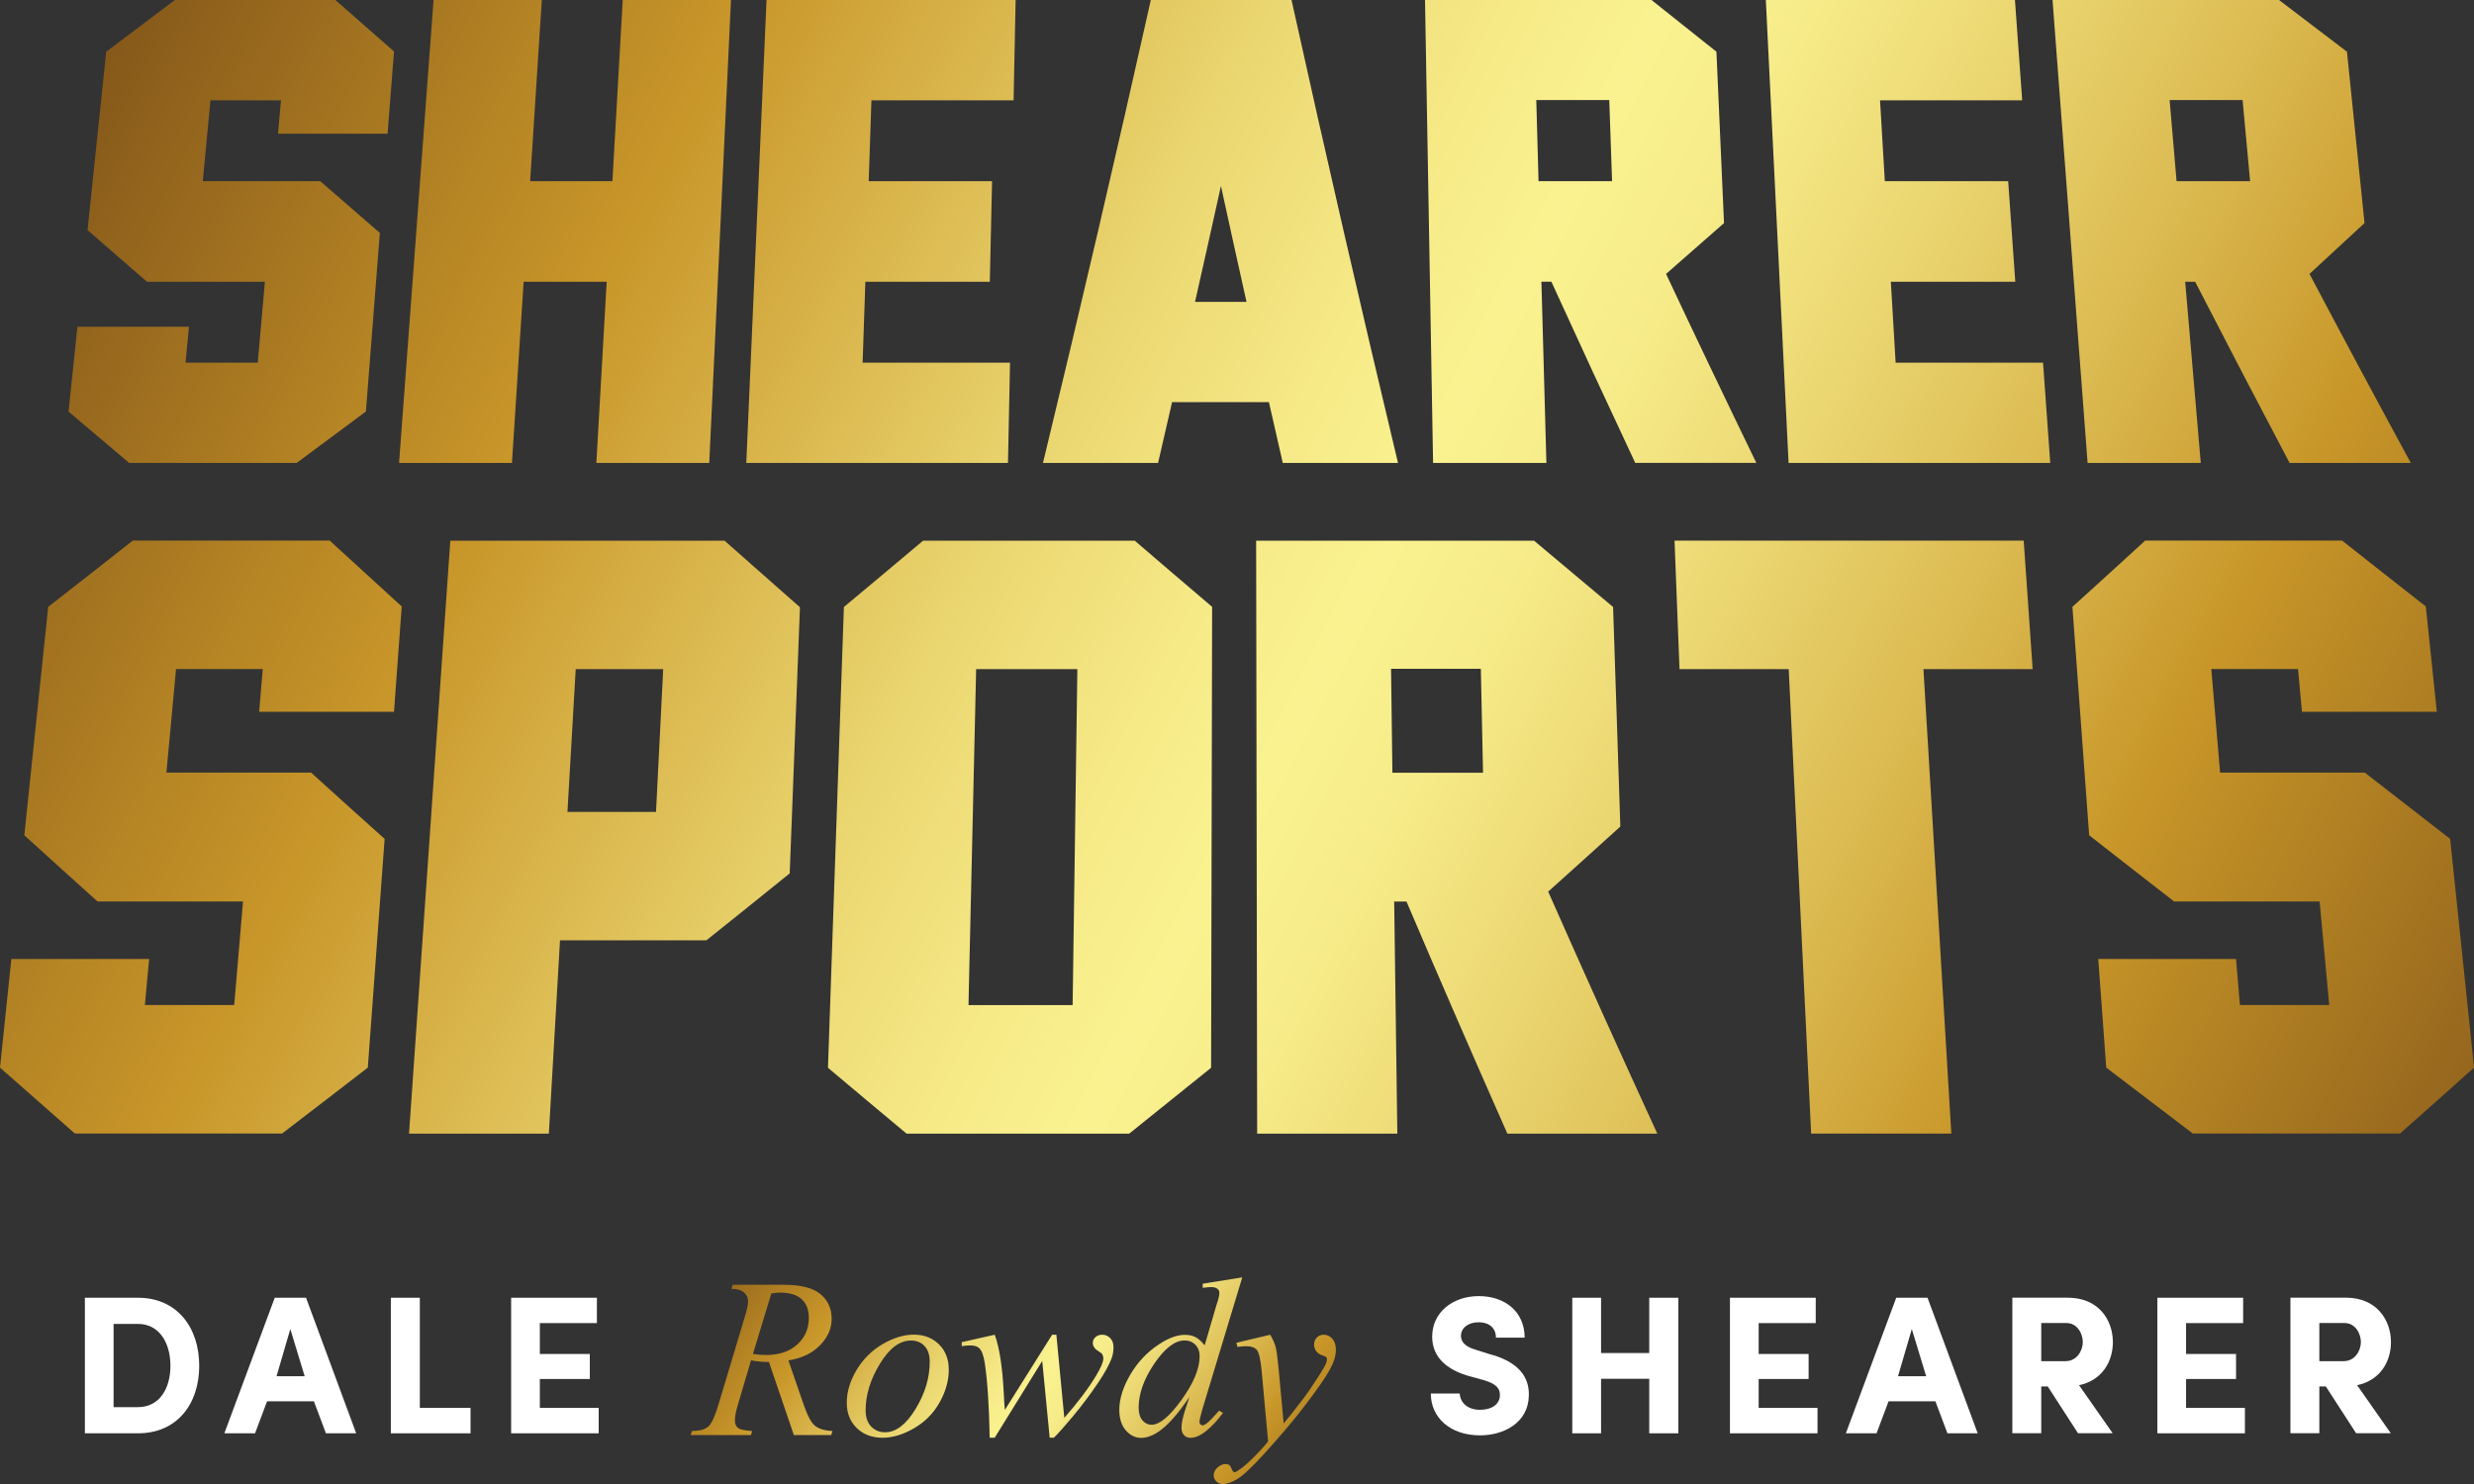 <?xml version="1.0" encoding="UTF-8"?>
<svg id="Layer_2" data-name="Layer 2" xmlns="http://www.w3.org/2000/svg" xmlns:xlink="http://www.w3.org/1999/xlink" viewBox="0 0 362 217.21">
  <rect x="0" y="0" width="362" height="217.21" fill="#333333" stroke="none"/>
  <defs>
    <style>
      .cls-1 {
        fill: url(#linear-gradient);
      }

      .cls-2 {
        fill: #fff;
      }

      .cls-3 {
        fill: url(#linear-gradient-2);
      }
    </style>
    <linearGradient id="linear-gradient" x1="99.83" y1="165.95" x2="200.82" y2="243.57" gradientUnits="userSpaceOnUse">
      <stop offset=".02" stop-color="#603512"/>
      <stop offset=".1" stop-color="#85581a"/>
      <stop offset=".21" stop-color="#b58424"/>
      <stop offset=".26" stop-color="#c89629"/>
      <stop offset=".33" stop-color="#dab74e"/>
      <stop offset=".4" stop-color="#ebd771"/>
      <stop offset=".46" stop-color="#f6ea87"/>
      <stop offset=".5" stop-color="#faf290"/>
      <stop offset=".54" stop-color="#f6eb88"/>
      <stop offset=".59" stop-color="#ecd873"/>
      <stop offset=".66" stop-color="#dbba51"/>
      <stop offset=".73" stop-color="#c89628"/>
      <stop offset=".98" stop-color="#603512"/>
    </linearGradient>
    <linearGradient id="linear-gradient-2" x1="-27.43" y1="-19.96" x2="417.67" y2="209.49" xlink:href="#linear-gradient"/>
  </defs>
  <g id="Layer_1-2" data-name="Layer 1">
    <g>
      <g>
        <path class="cls-2" d="M218.26,198.29l-2.36-.75c-1.93-.55-2.13-1.5-2.13-2.02,0-1.18,1.09-1.99,2.56-1.99,1.67,0,2.56,.92,2.56,2.25h4.2c0-3.8-2.88-6.08-6.71-6.08s-6.82,2.39-6.82,5.93c0,1.79,.75,4.35,5.13,5.7l2.39,.66c2.02,.58,2.42,1.35,2.39,2.25-.03,1.3-1.21,2.1-2.91,2.1-1.9,0-2.91-1.12-2.97-2.39h-4.23c0,3.57,2.88,6.13,7.2,6.13,3.51,0,7.08-1.87,7.14-5.82,.06-1.9-.63-4.61-5.44-5.99Z"/>
        <polygon class="cls-2" points="241.32 198.03 234.27 198.03 234.27 189.94 230.06 189.94 230.06 209.78 234.27 209.78 234.27 201.8 241.32 201.8 241.32 209.78 245.58 209.78 245.58 189.94 241.32 189.94 241.32 198.03"/>
        <polygon class="cls-2" points="257.33 201.83 264.64 201.83 264.64 198.17 257.33 198.17 257.33 193.65 265.68 193.65 265.68 189.94 253.13 189.94 253.13 209.78 265.94 209.78 265.94 206.06 257.33 206.06 257.33 201.83"/>
        <path class="cls-2" d="M277.46,189.94l-7.37,19.84h4.49l1.76-4.69h6.85l1.76,4.69h4.43l-7.34-19.84h-4.58Zm.26,11.49l2.02-6.91,2.1,6.91h-4.12Z"/>
        <path class="cls-2" d="M309.16,196.44c0-3.25-2.1-6.51-6.59-6.51h-8.12v19.84h4.23v-6.85h.95l4.43,6.85h5.07l-4.92-7.03c3.4-.72,4.95-3.48,4.95-6.31Zm-6.91,2.79h-3.57v-5.59h3.69c1.58,0,2.39,1.55,2.39,2.79s-.86,2.79-2.51,2.79Z"/>
        <polygon class="cls-2" points="319.87 201.83 327.18 201.83 327.18 198.17 319.87 198.17 319.87 193.65 328.22 193.65 328.22 189.94 315.67 189.94 315.67 209.78 328.48 209.78 328.48 206.06 319.87 206.06 319.87 201.83"/>
        <path class="cls-2" d="M349.85,196.44c0-3.25-2.1-6.51-6.59-6.51h-8.12v19.84h4.23v-6.85h.95l4.43,6.85h5.07l-4.92-7.03c3.4-.72,4.95-3.48,4.95-6.31Zm-6.91,2.79h-3.57v-5.59h3.69c1.58,0,2.39,1.55,2.39,2.79s-.86,2.79-2.51,2.79Z"/>
        <path class="cls-2" d="M20.19,189.94h-7.77v19.84h7.77c5.7,0,8.96-4.26,8.96-9.88s-3.25-9.96-8.96-9.96Zm0,16.01h-3.57v-12.18h3.57c3.17,0,4.75,2.85,4.75,6.13s-1.58,6.05-4.75,6.05Z"/>
        <path class="cls-2" d="M40.2,189.94l-7.37,19.84h4.49l1.76-4.69h6.85l1.76,4.69h4.43l-7.34-19.84h-4.58Zm.26,11.49l2.02-6.91,2.1,6.91h-4.12Z"/>
        <polygon class="cls-2" points="61.43 189.94 57.19 189.94 57.19 209.78 68.85 209.78 68.85 206.06 61.43 206.06 61.43 189.94"/>
        <polygon class="cls-2" points="78.99 201.83 86.3 201.83 86.3 198.17 78.99 198.17 78.99 193.65 87.34 193.65 87.34 189.94 74.79 189.94 74.79 209.78 87.6 209.78 87.6 206.06 78.99 206.06 78.99 201.83"/>
        <path class="cls-1" d="M116.16,210.04l-3.65-10.7c-.85,.01-1.73-.07-2.62-.24l-1.97,6.66c-.26,.87-.39,1.6-.39,2.19,0,.45,.16,.81,.49,1.07,.25,.19,.92,.34,2.02,.42l-.15,.6h-8.83l.19-.6c.83-.03,1.39-.11,1.68-.24,.46-.18,.8-.43,1.01-.75,.36-.51,.73-1.41,1.13-2.69l3.99-13.29c.27-.89,.4-1.57,.4-2.06s-.21-.92-.63-1.27c-.42-.35-1.02-.51-1.81-.5l.2-.6h7.44c2.49,0,4.29,.45,5.38,1.36s1.65,2.1,1.65,3.59-.56,2.71-1.69,3.89c-1.13,1.17-2.67,1.92-4.64,2.23l2.22,6.44c.54,1.58,1.08,2.61,1.62,3.08,.54,.48,1.41,.75,2.61,.81l-.19,.6h-5.45Zm-5.99-11.87c.72,.1,1.36,.15,1.92,.15,1.93,0,3.46-.52,4.58-1.55,1.12-1.03,1.68-2.32,1.68-3.86,0-1.2-.35-2.12-1.05-2.76s-1.75-.96-3.16-.96c-.36,0-.79,.04-1.28,.13l-2.69,8.85Zm28.66,2.26c0,1.62-.45,3.23-1.34,4.82-.89,1.59-2.13,2.85-3.73,3.78-1.59,.93-3.14,1.4-4.64,1.4s-2.79-.47-3.76-1.42c-.97-.95-1.46-2.17-1.46-3.68,0-1.59,.47-3.19,1.42-4.79,.95-1.6,2.22-2.87,3.8-3.8,1.59-.93,3.12-1.4,4.6-1.4s2.7,.47,3.66,1.41c.96,.94,1.44,2.16,1.44,3.67Zm-2.79-1.12c0-1.01-.26-1.78-.77-2.31-.51-.54-1.17-.8-1.98-.8-1.65,0-3.17,1.14-4.55,3.42-1.39,2.28-2.08,4.54-2.08,6.79,0,1.03,.27,1.82,.81,2.38,.54,.56,1.22,.84,2.04,.84,1.58,0,3.07-1.13,4.45-3.4,1.39-2.27,2.08-4.57,2.08-6.91Zm18.53-3.96l1.16,12.17c1.95-2.21,3.51-4.28,4.68-6.22,.68-1.14,1.03-1.96,1.03-2.47,0-.24-.06-.45-.17-.63-.04-.1-.22-.24-.53-.43s-.52-.38-.65-.58c-.12-.2-.19-.41-.19-.64,0-.34,.13-.62,.39-.85,.26-.23,.59-.35,.99-.35,.46,0,.85,.17,1.17,.5,.32,.33,.48,.77,.48,1.32s-.08,1.09-.25,1.57c-.34,.93-.99,2.13-1.97,3.6-1.19,1.76-2.42,3.4-3.68,4.91-1.26,1.51-2.2,2.57-2.82,3.17h-.62l-1.09-11.23-6.95,11.23h-.74c-.08-4.62-.32-8.27-.72-10.94-.17-1.11-.45-1.84-.84-2.19-.28-.25-.71-.37-1.28-.37-.33,0-.74,.03-1.25,.1v-.58l4.83-1.09c.67,1.81,1.11,4.58,1.31,8.33,.07,1.42,.12,2.31,.17,2.68l6.92-11.01h.62Zm27.2-8.39l-5.79,19.15c-.31,1.04-.47,1.72-.47,2.05,0,.11,.05,.21,.14,.31,.09,.1,.19,.15,.29,.15,.15,0,.32-.07,.52-.21,.38-.26,1.02-.91,1.92-1.95l.57,.34c-.81,1.08-1.62,1.96-2.45,2.63-.82,.67-1.6,1.01-2.31,1.01-.38,0-.7-.13-.94-.39-.25-.26-.37-.63-.37-1.1,0-.62,.17-1.44,.5-2.48l.66-2.01c-1.63,2.42-3.11,4.1-4.44,5.03-.92,.64-1.8,.96-2.64,.96s-1.6-.37-2.23-1.1-.95-1.72-.95-2.98c0-1.61,.53-3.33,1.6-5.16s2.47-3.32,4.22-4.46c1.38-.92,2.65-1.38,3.8-1.38,.61,0,1.13,.12,1.57,.36,.44,.24,.87,.63,1.3,1.18l1.65-5.65c.12-.4,.22-.72,.3-.96,.13-.43,.2-.79,.2-1.07,0-.23-.08-.42-.25-.57-.24-.18-.54-.28-.91-.28-.26,0-.68,.04-1.28,.11v-.6l5.79-.93Zm-6.24,11.53c0-.69-.21-1.25-.62-1.67s-.94-.63-1.58-.63c-1.41,0-2.89,1.13-4.42,3.38s-2.3,4.4-2.3,6.46c0,.81,.19,1.43,.56,1.86,.37,.43,.81,.64,1.33,.64,1.17,0,2.63-1.22,4.39-3.65,1.76-2.44,2.64-4.56,2.64-6.38Zm10.33-3.13c.38,.63,.64,1.22,.79,1.76,.15,.55,.29,1.62,.44,3.22l.74,7.99c.67-.78,1.65-2.01,2.93-3.7,.62-.82,1.38-1.94,2.29-3.36,.55-.87,.89-1.47,1.01-1.82,.07-.17,.1-.35,.1-.54,0-.12-.04-.22-.12-.29-.08-.08-.28-.16-.61-.27-.33-.1-.61-.29-.82-.57s-.33-.59-.33-.95c0-.44,.13-.8,.4-1.07,.27-.27,.61-.41,1.01-.41,.49,0,.91,.2,1.26,.59,.35,.4,.52,.94,.52,1.63,0,.85-.3,1.83-.91,2.93-.61,1.1-1.77,2.78-3.5,5.06s-3.82,4.75-6.28,7.43c-1.69,1.85-2.95,3.02-3.77,3.5-.82,.48-1.52,.72-2.1,.72-.35,0-.65-.13-.92-.38-.26-.25-.4-.55-.4-.88,0-.42,.18-.81,.55-1.15s.76-.52,1.19-.52c.22,0,.41,.05,.55,.15,.09,.05,.19,.21,.29,.46,.11,.25,.21,.42,.29,.51,.06,.05,.12,.08,.2,.08,.07,0,.19-.05,.35-.16,.62-.37,1.33-.95,2.15-1.75,1.08-1.06,1.87-1.93,2.39-2.6l-.94-10.29c-.16-1.7-.39-2.73-.71-3.1-.31-.37-.84-.55-1.58-.55-.24,0-.66,.03-1.26,.1l-.15-.6,4.93-1.17Z"/>
      </g>
      <path class="cls-3" d="M43.39,67.76H18.9c-2.97-2.51-5.93-5.02-8.87-7.52,.43-4.14,.86-8.28,1.3-12.42H27.65c-.17,1.75-.33,3.51-.5,5.26,3.52,0,7.05,0,10.57,0,.35-3.95,.69-7.89,1.04-11.84H21.51c-2.92-2.52-5.82-5.05-8.7-7.57,.91-8.7,1.82-17.4,2.73-26.1,3.36-2.52,6.71-5.05,10.04-7.57h23.49c2.84,2.51,5.7,5.02,8.58,7.53-.31,4.01-.63,8.03-.94,12.04h-16.03c.14-1.63,.29-3.26,.43-4.89h-10.32c-.37,3.95-.75,7.89-1.12,11.84h17.19c2.89,2.52,5.8,5.05,8.72,7.57-.68,8.71-1.36,17.43-2.04,26.14-3.37,2.51-6.75,5.02-10.14,7.53Zm33.23-26.52h12.15c-.5,8.84-1.01,17.68-1.51,26.52h16.52c1.06-22.59,2.12-45.17,3.18-67.76h-15.84c-.5,8.84-1.01,17.68-1.51,26.52h-12.04c.57-8.84,1.14-17.68,1.71-26.52h-15.84c-1.68,22.59-3.37,45.17-5.05,67.76h16.52c.57-8.84,1.14-17.68,1.71-26.52Zm71.18,11.84c-7.19,0-14.39,0-21.58,0,.13-3.95,.27-7.89,.4-11.84h18.21c.11-4.91,.22-9.81,.33-14.72h-18.05c.13-3.95,.27-7.89,.4-11.84h20.8c.1-4.89,.2-9.79,.3-14.68h-36.45c-.99,22.59-1.97,45.17-2.96,67.76h38.29c.1-4.89,.2-9.79,.3-14.68Zm21.67,14.68h-16.86c5.47-22.59,10.73-45.17,15.78-67.76h20.59c4.99,22.59,10.18,45.17,15.58,67.76h-16.86c-.68-2.97-1.36-5.93-2.03-8.9h-14.17c-.68,2.97-1.37,5.93-2.05,8.9Zm12.92-23.58c-1.26-5.65-2.51-11.31-3.74-16.96-1.25,5.65-2.51,11.31-3.79,16.96h7.53Zm43.86,23.58h-16.56c-.39-22.59-.79-45.17-1.18-67.76h33.14c3.15,2.52,6.32,5.05,9.5,7.57,.37,8.36,.74,16.72,1.11,25.08-2.81,2.48-5.64,4.96-8.48,7.44,4.33,9.22,8.74,18.44,13.21,27.66h-17.72c-4.15-8.84-8.24-17.68-12.27-26.52h-1.46c.24,8.84,.49,17.68,.73,26.52Zm-1.46-53.12c.11,3.96,.22,7.92,.33,11.88h10.76c-.14-3.96-.27-7.92-.41-11.88h-10.68Zm74.16,38.44c-7.19,0-14.39,0-21.58,0-.23-3.95-.47-7.89-.7-11.84h18.21c-.35-4.91-.69-9.81-1.04-14.72h-18.05c-.23-3.95-.47-7.89-.7-11.84h20.8c-.35-4.89-.71-9.79-1.06-14.68h-36.45c1.11,22.59,2.22,45.17,3.33,67.76h38.29c-.35-4.89-.71-9.79-1.06-14.68Zm53.79,14.68h-17.72c-4.67-8.84-9.27-17.68-13.82-26.52h-1.46c.76,8.84,1.52,17.68,2.28,26.52h-16.56c-1.71-22.59-3.42-45.17-5.13-67.76h33.14c3.3,2.52,6.61,5.05,9.94,7.57,.86,8.36,1.72,16.72,2.57,25.08-2.67,2.48-5.35,4.96-8.05,7.44,4.87,9.22,9.81,18.44,14.82,27.66Zm-35.28-53.12c.34,3.96,.68,7.92,1.02,11.88h10.76c-.37-3.96-.73-7.92-1.1-11.88h-10.68ZM19.42,79.13c-4.1,3.23-8.22,6.46-12.37,9.69-1.16,11.14-2.33,22.29-3.49,33.43,3.55,3.23,7.11,6.46,10.71,9.69h21.29c-.43,5.05-.86,10.11-1.29,15.16h-13.07c.21-2.25,.42-4.49,.62-6.74-6.72,0-13.44,0-20.16,0-.55,5.3-1.11,10.6-1.66,15.9,3.63,3.21,7.28,6.42,10.95,9.64h30.33c4.2-3.21,8.38-6.43,12.54-9.64,.82-11.16,1.64-22.32,2.46-33.48-3.61-3.23-7.2-6.47-10.76-9.7H24.35c.47-5.05,.94-10.11,1.41-15.16h12.69c-.18,2.09-.36,4.17-.53,6.26h19.73c.38-5.14,.75-10.28,1.13-15.42-3.53-3.21-7.05-6.43-10.54-9.64H19.42Zm86.59,0c3.66,3.25,7.34,6.5,11.04,9.75-.5,12.98-1,25.97-1.5,38.95-4.04,3.27-8.1,6.53-12.19,9.8h-21.42c-.54,9.43-1.09,18.86-1.63,28.29h-20.46c2.01-28.93,4.02-57.86,6.04-86.78h40.12Zm-21.77,18.8c-.4,6.97-.81,13.93-1.21,20.9h12.96c.35-6.97,.7-13.93,1.05-20.9h-12.8Zm81.79-18.8c3.76,3.23,7.53,6.46,11.33,9.69-.05,22.48-.1,44.97-.15,67.46-3.97,3.21-7.96,6.42-11.98,9.64h-32.58c-3.86-3.21-7.69-6.43-11.5-9.64,.78-22.48,1.55-44.96,2.33-67.44,3.88-3.23,7.74-6.47,11.58-9.7h30.97Zm-23.2,18.8c-.37,16.39-.75,32.79-1.12,49.18h15.24c.23-16.39,.46-32.79,.69-49.18h-14.8Zm83.7,32.56c5.22,11.81,10.54,23.62,15.97,35.43h-21.94c-5.01-11.32-9.93-22.64-14.76-33.97h-1.8c.15,11.32,.3,22.64,.46,33.97h-20.51c-.05-28.93-.1-57.86-.15-86.78h40.67c3.83,3.23,7.69,6.47,11.56,9.7,.35,10.71,.71,21.42,1.06,32.13-3.5,3.18-7.02,6.36-10.56,9.53Zm-22.99-32.61c.07,5.07,.14,10.15,.2,15.22h13.26c-.11-5.07-.22-10.15-.32-15.22-4.38,0-8.76,0-13.14,0Zm42.21,.05h15.98c1.09,22.66,2.19,45.32,3.28,67.98h20.51c-1.36-22.66-2.72-45.32-4.08-67.98h15.98c-.44-6.27-.87-12.53-1.31-18.8h-51.09c.24,6.27,.48,12.53,.73,18.8Zm68.13-18.8c-3.53,3.23-7.07,6.46-10.64,9.69,.82,11.14,1.64,22.29,2.45,33.43,4.12,3.23,8.26,6.46,12.43,9.69h21.29c.47,5.05,.94,10.11,1.41,15.16h-13.07c-.19-2.25-.38-4.49-.57-6.74-6.72,0-13.44,0-20.16,0,.39,5.3,.78,10.6,1.17,15.9,4.2,3.21,8.42,6.42,12.66,9.64h30.33c3.63-3.21,7.24-6.43,10.83-9.64-1.17-11.16-2.33-22.32-3.5-33.48-4.18-3.23-8.35-6.47-12.49-9.7h-21.17c-.43-5.05-.86-10.11-1.29-15.16h12.69c.19,2.09,.39,4.17,.58,6.26h19.73c-.54-5.14-1.07-10.28-1.61-15.42-4.11-3.21-8.19-6.43-12.25-9.64h-28.82Z"/>
    </g>
  </g>
</svg>